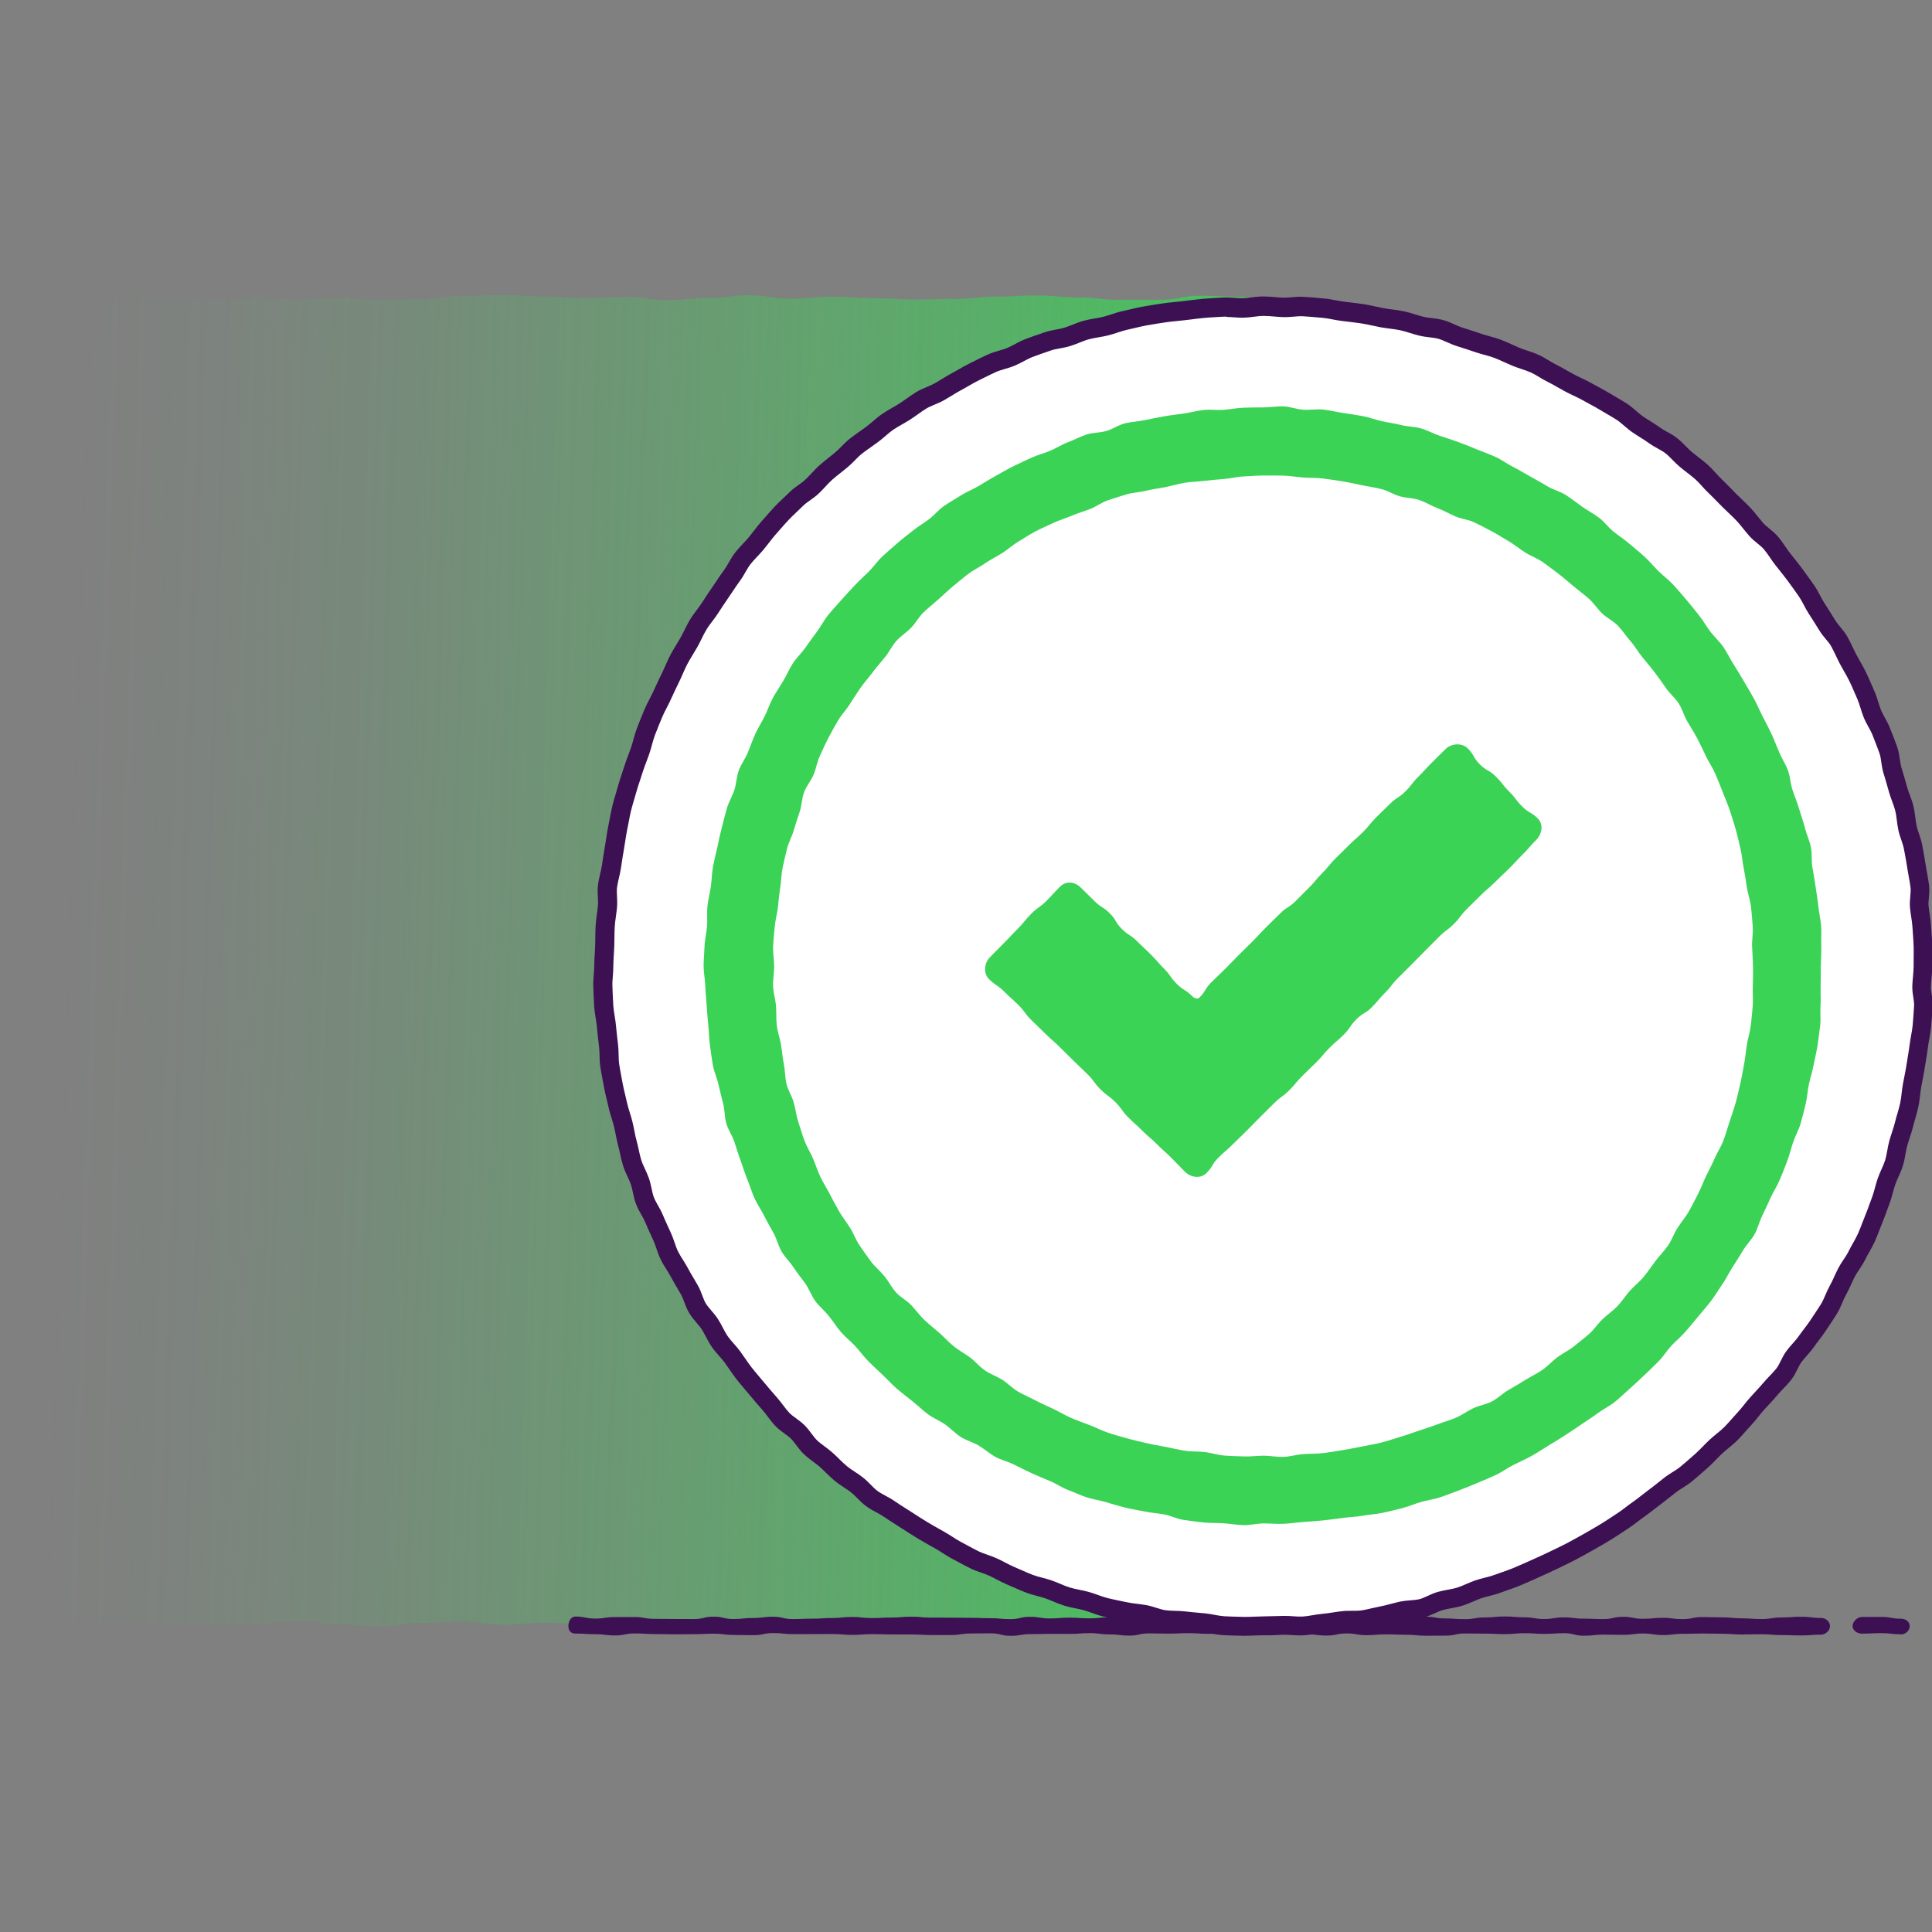 <?xml version="1.0" encoding="UTF-8"?><svg id="uuid-85edf6d8-e8d7-4334-992d-63b6e14a5f80" xmlns="http://www.w3.org/2000/svg" xmlns:xlink="http://www.w3.org/1999/xlink" viewBox="0 0 500 500"><rect x="0" y="0" width="500" height="500" fill="#808080" stroke="none"/><defs><linearGradient id="uuid-a645d8ef-9d59-4e6d-9bd0-f8614c90be77" x1="7983.79" y1="60.82" x2="8210.23" y2="-154.11" gradientTransform="translate(6875.21 5657.89) rotate(-140.68) scale(1.06 1.04) skewX(-11.15)" gradientUnits="userSpaceOnUse"><stop offset=".1" stop-color="#3ad356" stop-opacity=".9"/><stop offset=".15" stop-color="#3ad356" stop-opacity=".83"/><stop offset=".37" stop-color="#3ad356" stop-opacity=".54"/><stop offset=".58" stop-color="#3ad356" stop-opacity=".31"/><stop offset=".76" stop-color="#3ad356" stop-opacity=".14"/><stop offset=".9" stop-color="#3ad356" stop-opacity=".04"/><stop offset="1" stop-color="#3ad356" stop-opacity="0"/></linearGradient></defs><g id="uuid-f6cb0434-9a01-42b5-8d52-4963a5ea767e"><path d="M332.11,88.31c0,5.17,.29,5.17,.29,10.34s.16,5.17,.16,10.34-.37,5.17-.37,10.34,.77,5.17,.77,10.34-.9,5.17-.9,10.34,.94,5.17,.94,10.34-.38,5.17-.38,10.34-.6,5.17-.6,10.34,1.38,5.17,1.38,10.34-.03,5.17-.03,10.34-.11,5.17-.11,10.34,0,5.17,0,10.34-1.08,5.17-1.08,10.34,.48,5.17,.48,10.34-.68,5.17-.68,10.34,.77,5.17,.77,10.34-.74,5.17-.74,10.34,.58,5.17,.58,10.35-.16,5.17-.16,10.34,.41,5.17,.41,10.34-.29,5.17-.29,10.35,.1,5.17,.1,10.35-.25,5.17-.25,10.34-.35,5.17-.35,10.35,.45,5.17,.45,10.34,.6,5.17,.6,10.34-1.04,5.17-1.04,10.35,.02,5.17,.02,10.35,.33,5.17,.33,10.35-.19,5.18-.19,10.35,.79,5.18,.79,10.35c0,3.12-1.78,5.71-3.82,7.75s-4.64,3.9-7.75,3.9c-5.31,0-5.31-.73-10.61-.73s-5.31,.52-10.62,.52-5.31,.34-10.62,.34-5.31-1.11-10.62-1.11-5.31,.18-10.62,.18-5.31,.75-10.62,.75c-5.31,0-5.31-1.02-10.62-1.02s-5.31,1.14-10.62,1.14-5.31-1.01-10.62-1.01q-5.31,0-10.61,0c-5.31,0-5.31,.72-10.61,.72s-5.31-.11-10.61-.11c-5.31,0-5.31,.03-10.62,.03s-5.31,.49-10.61,.49-5.31-1.29-10.62-1.29-5.31,.71-10.62,.71-5.31-.21-10.62-.21-5.31,.47-10.62,.47-5.31-.76-10.62-.76c-5.31,0-5.31,.31-10.62,.31s-5.31,.9-10.62,.9-5.31-.54-10.62-.54-5.31-.77-10.62-.77-5.31,.61-10.62,.61c-5.31,0-5.31,.45-10.62,.45s-5.31-.5-10.62-.5c-5.31,0-5.31,.14-10.62,.14s-5.31-.34-10.63-.34-5.31,.35-10.63,.35c-3.12,0-5.86-1.44-7.9-3.48s-3.12-4.79-3.12-7.9c0-5.17-.97-5.17-.97-10.34s1.18-5.17,1.18-10.34-.22-5.17-.22-10.34-.14-5.17-.14-10.34-.6-5.17-.6-10.34,.69-5.17,.69-10.34-.88-5.17-.88-10.34,.89-5.17,.89-10.34,.34-5.17,.34-10.34-.17-5.17-.17-10.34,.3-5.17,.3-10.34-.28-5.17-.28-10.34-.09-5.17-.09-10.34,.15-5.17,.15-10.34-.55-5.17-.55-10.34-.4-5.17-.4-10.34,.9-5.17,.9-10.34-.05-5.17-.05-10.35,.06-5.17,.06-10.34-.95-5.17-.95-10.34,1.24-5.17,1.24-10.35-.75-5.17-.75-10.35,.11-5.17,.11-10.34,.65-5.17,.65-10.35-.64-5.17-.64-10.34,.03-5.17,.03-10.34-.64-5.17-.64-10.35,.84-5.17,.84-10.35-.75-5.17-.75-10.35,.28-5.18,.28-10.35-.01-5.18-.01-10.35c0-3.12,1.57-5.81,3.61-7.85s4.74-2.99,7.85-2.99c5.31,0,5.31-.36,10.61-.36s5.31-.05,10.62-.05,5.31,.41,10.62,.41,5.31,.17,10.62,.17,5.31-.61,10.62-.61,5.31,.43,10.62,.43,5.31-.46,10.62-.46,5.31,.67,10.62,.67,5.31-.29,10.62-.29,5.31-.81,10.61-.81,5.31-.22,10.61-.22,5.31,.39,10.61,.39,5.31,.41,10.62,.41,5.31-.29,10.61-.29,5.31,.83,10.62,.83,5.31-.59,10.62-.59,5.31-.67,10.62-.67,5.31,.87,10.62,.87,5.31-.49,10.62-.49,5.31,.37,10.62,.37,5.31,.34,10.62,.34,5.31-.15,10.62-.15,5.31-.6,10.62-.6,5.31-.3,10.62-.3,5.31,.51,10.62,.51,5.31,.61,10.62,.61,5.31,0,10.62,0,5.31-1.04,10.63-1.04,5.31,.29,10.63,.29c3.12,0,6.32,1.08,8.36,3.13s2.34,5.25,2.34,8.36Z" fill="url(#uuid-a645d8ef-9d59-4e6d-9bd0-f8614c90be77)"/></g><path d="M471.29,423.05c-2.56,0-2.56,.2-5.12,.2s-2.56-.09-5.11-.09-2.56-.22-5.11-.22-2.56,.06-5.11,.06-2.56-.19-5.11-.19-2.56-.06-5.12-.06-2.56,.08-5.12,.08-2.56,.32-5.11,.32-2.56-.4-5.11-.4-2.56,.34-5.11,.34-2.56-.05-5.12-.05-2.56,.28-5.12,.28-2.56-.65-5.11-.65-2.56,.18-5.11,.18-2.56-.18-5.12-.18-2.56,.24-5.12,.24-2.56-.13-5.12-.13-2.56-.04-5.11-.04-2.56,.56-5.12,.56-2.56,.02-5.12,.02-2.56-.25-5.12-.25-2.56-.1-5.12-.1-2.56,.21-5.12,.21-2.56-.45-5.12-.45-2.56,.55-5.11,.55-2.56-.31-5.11-.31-2.56-.07-5.11-.07-2.56,.32-5.11,.32-2.56-.1-5.12-.1-2.56-.29-5.12-.29-2.56,0-5.11,0-2.56-.17-5.11-.17-2.56,.12-5.11,.12-2.56-.06-5.12-.06-2.56,.57-5.11,.57-2.56-.31-5.11-.31-2.56-.33-5.12-.33-2.56,.2-5.12,.2-2.56-.01-5.11-.01-2.56,.07-5.12,.07-2.56,.44-5.12,.44-2.56-.65-5.12-.65-2.56,.04-5.12,.04-2.56,.4-5.12,.4-2.56,0-5.12,0-2.56-.14-5.12-.14-2.56-.01-5.12-.01-2.56-.08-5.12-.08-2.56,.2-5.12,.2-2.56-.23-5.12-.23-2.56,.01-5.12,.01-2.56,.02-5.11,.02-2.56-.28-5.12-.28-2.56,.55-5.12,.55-2.56-.06-5.12-.06-2.56-.32-5.12-.32-2.56,.12-5.12,.12-2.56,.04-5.12,.04-2.56-.07-5.12-.07-2.56-.16-5.12-.16-2.56,.52-5.12,.52-2.56-.32-5.13-.32-2.56-.17-5.13-.17c-1.18,0-1.81-.75-1.81-1.93s.63-2.47,1.81-2.47c2.56,0,2.56,.52,5.12,.52s2.56-.38,5.11-.38,2.56-.01,5.11-.01,2.56,.46,5.11,.46,2.56,.04,5.11,.04,2.56,.02,5.12,.02,2.56-.62,5.12-.62,2.56,.61,5.11,.61,2.56-.27,5.11-.27,2.56-.32,5.11-.32,2.56,.6,5.12,.6,2.56-.1,5.12-.1,2.56-.17,5.11-.17,2.56-.27,5.11-.27,2.56,.28,5.12,.28,2.56-.13,5.12-.13,2.56-.22,5.12-.22,2.56,.24,5.11,.24,2.56,.01,5.12,.01,2.56,.05,5.12,.05,2.56,.09,5.12,.09,2.56,.24,5.12,.24,2.56-.6,5.12-.6,2.56,.42,5.12,.42,2.56-.2,5.11-.2,2.56,.18,5.11,.18,2.56-.27,5.11-.27,2.56,.12,5.11,.12,2.56,.35,5.12,.35,2.56-.16,5.12-.16,2.56-.47,5.11-.47,2.56-.02,5.11-.02,2.56,.31,5.11,.31,2.56,.32,5.12,.32,2.56-.46,5.11-.46,2.56,.19,5.11,.19,2.56,.26,5.12,.26,2.56-.47,5.12-.47,2.56,.4,5.11,.4,2.56-.26,5.12-.26,2.56,.07,5.12,.07,2.56-.26,5.12-.26,2.56-.09,5.12-.09,2.56,.46,5.12,.46,2.56,.19,5.12,.19,2.56-.44,5.12-.44,2.56-.26,5.12-.26,2.56,.22,5.12,.22,2.56,.44,5.12,.44,2.56-.42,5.12-.42,2.56,.33,5.12,.33,2.56,.11,5.11,.11,2.56-.59,5.12-.59,2.56,.51,5.12,.51,2.56-.25,5.12-.25,2.56,.34,5.12,.34,2.56-.53,5.12-.53,2.56,.07,5.12,.07,2.56,.25,5.12,.25,2.56,.19,5.12,.19,2.56-.41,5.12-.41,2.56-.19,5.13-.19,2.56,.32,5.13,.32c1.18,0,2.31,.89,2.31,2.08s-1.13,2.23-2.31,2.23Z" fill="#3c1053"/><path d="M491.97,422.96c-2.52,0-2.52-.3-5.05-.3s-2.52,.12-5.05,.12c-1.18,0-2.42-.77-2.42-1.95s1.24-2.37,2.42-2.37c2.52,0,2.52,0,5.05,0s2.52,.46,5.05,.46c1.18,0,2.26,.74,2.26,1.92s-1.08,2.14-2.26,2.14Z" fill="#3c1053"/><path d="M497.71,250.04c0-1.73,.06-3.45,0-5.16s-.21-3.44-.31-5.15-.49-3.41-.64-5.12,.35-3.5,.14-5.2-.59-3.4-.85-5.1-.58-3.4-.89-5.09-1.1-3.29-1.45-4.97-.42-3.43-.83-5.1-1.17-3.25-1.63-4.9-.93-3.31-1.44-4.95-.46-3.47-1.02-5.09-1.23-3.23-1.84-4.83-1.65-3.05-2.31-4.64-1-3.32-1.7-4.89-1.35-3.18-2.1-4.72-1.68-3.01-2.48-4.54-1.47-3.13-2.31-4.62-2.21-2.7-3.1-4.17-1.81-2.91-2.75-4.36-1.6-3.07-2.58-4.48-1.98-2.81-3-4.2-2.12-2.71-3.18-4.06-1.94-2.86-3.04-4.18-2.69-2.22-3.83-3.51-2.14-2.7-3.32-3.95-2.47-2.39-3.69-3.6-2.38-2.48-3.63-3.66-2.3-2.58-3.59-3.72-2.71-2.13-4.03-3.23-2.42-2.48-3.77-3.55-3.03-1.7-4.41-2.73-2.9-1.85-4.31-2.83-2.6-2.29-4.04-3.23-2.96-1.76-4.43-2.65-3.01-1.66-4.51-2.51-3.09-1.51-4.61-2.31-2.97-1.73-4.52-2.49-2.95-1.81-4.52-2.51-3.26-1.12-4.85-1.78-3.12-1.45-4.73-2.06-3.32-.93-4.94-1.5-3.25-1.09-4.9-1.6-3.16-1.44-4.82-1.9-3.44-.44-5.11-.85-3.29-1.04-4.97-1.4-3.41-.47-5.1-.77-3.35-.76-5.06-1.02-3.41-.44-5.12-.64-3.39-.66-5.11-.82-3.43-.32-5.15-.42-3.45,.26-5.18,.21-3.43-.31-5.15-.31-3.44,.41-5.15,.46-3.46-.28-5.17-.18-3.45,.17-5.15,.33-3.43,.4-5.13,.6-3.44,.31-5.13,.57-3.41,.53-5.1,.83-3.36,.77-5.04,1.13-3.29,1.06-4.95,1.47-3.41,.56-5.06,1.02-3.22,1.25-4.86,1.76-3.42,.6-5.05,1.16-3.26,1.12-4.87,1.73-3.07,1.6-4.66,2.26-3.34,.95-4.91,1.66-3.1,1.51-4.65,2.26-3,1.7-4.52,2.5-2.95,1.78-4.44,2.62-3.22,1.32-4.69,2.21-2.83,1.98-4.27,2.91-3.02,1.69-4.43,2.66-2.64,2.23-4.03,3.25-2.83,1.97-4.18,3.03-2.45,2.44-3.77,3.55-2.71,2.12-4,3.26-2.36,2.5-3.62,3.68-2.85,2-4.07,3.22-2.53,2.35-3.71,3.6-2.3,2.57-3.44,3.86-2.13,2.71-3.24,4.03-2.39,2.5-3.45,3.85-1.75,2.99-2.77,4.38-1.94,2.84-2.92,4.25-1.92,2.84-2.86,4.29-2.1,2.74-2.99,4.21-1.55,3.07-2.4,4.57-1.81,2.93-2.61,4.45-1.41,3.14-2.16,4.68-1.5,3.09-2.21,4.66-1.6,3.05-2.26,4.64-1.32,3.18-1.93,4.79-.93,3.32-1.49,4.95-1.23,3.21-1.74,4.85-1.11,3.26-1.57,4.92-1,3.29-1.41,4.97-.67,3.38-1.03,5.06-.54,3.4-.84,5.09-.55,3.39-.81,5.09-.81,3.36-1.01,5.07,.15,3.47,0,5.19-.5,3.4-.6,5.12-.07,3.43-.12,5.15-.24,3.43-.24,5.15-.3,3.45-.24,5.17,.13,3.45,.23,5.16,.53,3.42,.69,5.13,.36,3.42,.56,5.13,.06,3.47,.31,5.17,.61,3.4,.92,5.09,.79,3.36,1.15,5.04,.99,3.3,1.4,4.97,.64,3.39,1.1,5.04,.71,3.39,1.22,5.03,1.44,3.15,2,4.78,.7,3.41,1.31,5.02,1.69,3.04,2.35,4.62,1.4,3.14,2.11,4.71,1.11,3.28,1.86,4.83,1.82,2.94,2.62,4.46,1.72,2.97,2.57,4.47,1.21,3.28,2.1,4.75,2.24,2.66,3.18,4.1,1.59,3.08,2.56,4.49,2.26,2.61,3.28,4,1.93,2.85,2.99,4.2,2.2,2.65,3.3,3.97,2.21,2.63,3.35,3.92,2.08,2.77,3.25,4.02,2.8,2.07,4.02,3.29,2.07,2.8,3.33,3.98,2.75,2.09,4.04,3.23,2.45,2.43,3.77,3.53,2.87,1.92,4.22,2.98,2.43,2.49,3.81,3.51,3.04,1.67,4.45,2.65,2.88,1.87,4.32,2.8,2.88,1.87,4.35,2.76,2.97,1.71,4.47,2.56,2.89,1.88,4.41,2.68,3.01,1.66,4.56,2.41,3.25,1.16,4.82,1.87,3.04,1.62,4.63,2.28,3.14,1.41,4.75,2.03,3.32,.91,4.95,1.47,3.17,1.35,4.82,1.86,3.37,.71,5.03,1.17,3.24,1.19,4.91,1.6,3.36,.73,5.04,1.09,3.41,.45,5.1,.76,3.31,1.06,5.01,1.32,3.45,.11,5.16,.32,3.41,.35,5.13,.5,3.4,.66,5.12,.76,3.44,.12,5.16,.17,3.44-.12,5.16-.12,3.44-.07,5.16-.12,3.46,.25,5.17,.15,3.42-.56,5.12-.71,3.41-.49,5.11-.7,3.48,.04,5.18-.21,3.37-.76,5.06-1.07,3.34-.85,5.02-1.21,3.47-.26,5.14-.67,3.18-1.44,4.84-1.9,3.41-.61,5.05-1.12,3.18-1.34,4.8-1.9,3.36-.82,4.97-1.43,3.27-1.12,4.85-1.78,3.17-1.36,4.74-2.07,3.15-1.41,4.69-2.16,3.12-1.48,4.64-2.28,3.04-1.64,4.53-2.48,3-1.71,4.47-2.6,2.9-1.87,4.34-2.81,2.76-2.06,4.18-3.04,2.73-2.1,4.11-3.12,2.71-2.12,4.06-3.18,2.95-1.83,4.27-2.93,2.62-2.24,3.91-3.38,2.43-2.45,3.68-3.63,2.69-2.17,3.91-3.39,2.3-2.57,3.48-3.82,2.17-2.67,3.32-3.96,2.36-2.51,3.46-3.83,2.41-2.48,3.47-3.84,1.58-3.12,2.6-4.51,2.3-2.58,3.28-3.99,2.11-2.73,3.05-4.17,1.93-2.86,2.82-4.33,1.39-3.18,2.24-4.67,1.45-3.12,2.25-4.64,1.93-2.87,2.69-4.42,1.72-3,2.43-4.57,1.27-3.21,1.93-4.8,1.2-3.23,1.81-4.84,.93-3.32,1.49-4.95,1.43-3.15,1.94-4.79,.63-3.4,1.09-5.06,1.1-3.26,1.51-4.93,.98-3.3,1.34-4.99,.43-3.42,.74-5.11,.68-3.37,.93-5.07,.58-3.39,.79-5.1,.64-3.39,.8-5.11,.27-3.43,.38-5.16-.5-3.46-.45-5.19,.34-3.42,.34-5.15Z" fill="#fff"/><path d="M322.48,423.35c-.24,0-.48,0-.72-.01l-1.47-.04c-1.23-.03-2.5-.06-3.77-.13-1.07-.06-2.08-.25-3.05-.43-.75-.14-1.47-.27-2.14-.33l-.71-.06c-1.47-.13-2.99-.27-4.5-.45-.68-.08-1.4-.1-2.17-.12-.99-.02-2-.05-3.07-.21-1.09-.16-2.07-.47-3.02-.77-.73-.23-1.42-.44-2.06-.56-.71-.13-1.43-.22-2.15-.31-.98-.12-2-.25-3.03-.47l-1.47-.31c-1.19-.25-2.42-.5-3.65-.8-1.03-.25-1.99-.6-2.92-.93-.72-.26-1.4-.5-2.06-.69-.67-.19-1.38-.33-2.13-.48-.96-.19-1.96-.4-2.97-.71-1.02-.32-1.96-.71-2.87-1.09-.7-.29-1.36-.57-2.02-.8-.66-.23-1.35-.41-2.09-.61-.95-.25-1.94-.51-2.93-.89-1.03-.39-2.03-.83-2.99-1.26-.61-.27-1.22-.54-1.83-.79-.98-.41-1.89-.88-2.76-1.34-.67-.35-1.3-.68-1.93-.97-.63-.28-1.31-.52-2.04-.78-.93-.32-1.89-.66-2.84-1.13-1.05-.51-2.06-1.06-3.04-1.59-.53-.29-1.06-.57-1.59-.85-.94-.49-1.8-1.05-2.64-1.58-.61-.39-1.21-.78-1.84-1.13l-1.1-.62c-1.13-.63-2.29-1.29-3.44-1.98-1.51-.91-2.98-1.87-4.42-2.8-.47-.3-.94-.61-1.42-.91-.97-.62-1.98-1.26-2.97-1.94-.55-.38-1.19-.73-1.87-1.09-.87-.47-1.77-.95-2.64-1.6-.88-.65-1.61-1.38-2.31-2.09-.54-.54-1.05-1.06-1.56-1.46-.54-.43-1.15-.82-1.79-1.25-.82-.54-1.67-1.1-2.49-1.78-.81-.68-1.55-1.4-2.26-2.09-.51-.5-1.03-1.01-1.56-1.48-.52-.46-1.1-.89-1.72-1.35-.79-.59-1.6-1.2-2.38-1.93-.81-.76-1.43-1.59-2.03-2.39-.46-.61-.89-1.19-1.35-1.64-.44-.45-1.02-.87-1.64-1.31-.78-.57-1.66-1.21-2.43-2.03-.73-.77-1.34-1.58-1.94-2.37-.46-.61-.9-1.19-1.36-1.71-1.2-1.35-2.34-2.71-3.4-3.98-.34-.41-.69-.82-1.04-1.23-.76-.9-1.55-1.83-2.31-2.8-.66-.85-1.26-1.71-1.83-2.55-.4-.57-.79-1.15-1.2-1.71-.41-.55-.89-1.1-1.4-1.68-.65-.74-1.32-1.5-1.93-2.38-.61-.88-1.08-1.78-1.54-2.65-.36-.68-.69-1.33-1.07-1.9-.35-.55-.82-1.1-1.32-1.68-.65-.76-1.32-1.54-1.89-2.49-.58-.96-.97-1.98-1.31-2.88-.27-.71-.52-1.38-.83-1.94-.32-.56-.65-1.12-.98-1.68-.54-.92-1.11-1.87-1.63-2.86-.32-.61-.71-1.22-1.11-1.87-.53-.83-1.07-1.7-1.54-2.66-.47-.96-.8-1.92-1.12-2.86-.25-.73-.49-1.41-.77-2.04-.21-.47-.43-.94-.64-1.41-.5-1.09-1.02-2.21-1.49-3.37-.25-.61-.61-1.24-.99-1.91-.49-.87-1-1.76-1.39-2.79-.39-1.02-.6-2.03-.81-3-.16-.75-.31-1.46-.53-2.09-.22-.64-.53-1.29-.85-1.99-.42-.9-.85-1.82-1.17-2.86-.31-1.01-.53-2.01-.74-2.98-.16-.74-.31-1.44-.5-2.12-.28-1.02-.48-2.03-.67-3.01-.14-.7-.27-1.41-.45-2.1-.17-.67-.38-1.36-.6-2.08-.29-.95-.6-1.92-.82-2.96-.14-.67-.31-1.33-.47-2-.25-1-.5-2.04-.69-3.12-.1-.52-.19-1.04-.29-1.57-.22-1.17-.45-2.37-.64-3.59-.16-1.06-.18-2.08-.21-3.06-.02-.77-.03-1.5-.12-2.18-.22-1.83-.42-3.49-.57-5.2-.06-.69-.18-1.4-.3-2.16-.16-.97-.32-1.98-.39-3.04-.11-1.78-.19-3.54-.24-5.24-.03-1.06,.05-2.07,.13-3.05,.06-.77,.12-1.49,.12-2.19,0-1.08,.07-2.12,.13-3.14,.04-.7,.09-1.39,.11-2.09,.02-.64,.03-1.29,.03-1.93,.01-1.07,.03-2.18,.09-3.3,.06-1.06,.21-2.08,.34-3.07,.1-.71,.2-1.42,.26-2.13,.06-.64,.02-1.37-.02-2.13-.05-1-.1-2.03,.03-3.13,.13-1.06,.36-2.05,.58-3.01,.17-.74,.34-1.45,.44-2.13l.1-.67c.22-1.47,.45-2.99,.72-4.5,.12-.68,.23-1.37,.33-2.06,.15-1.01,.31-2.06,.53-3.11,.14-.65,.26-1.31,.39-1.96,.2-1.04,.4-2.11,.66-3.17,.27-1.1,.59-2.17,.9-3.21,.18-.61,.36-1.22,.53-1.83,.3-1.07,.65-2.11,.98-3.12,.21-.62,.42-1.24,.61-1.87,.32-1.04,.7-2.04,1.07-3.01,.24-.64,.48-1.27,.7-1.91,.23-.66,.42-1.36,.62-2.09,.26-.95,.53-1.93,.9-2.92,.63-1.67,1.34-3.37,1.96-4.86,.41-.98,.88-1.9,1.34-2.78,.33-.64,.66-1.28,.96-1.93,.74-1.64,1.51-3.24,2.24-4.73,.31-.64,.59-1.28,.88-1.93,.4-.92,.82-1.88,1.32-2.82,.5-.95,1.05-1.85,1.58-2.72,.36-.59,.73-1.19,1.07-1.79,.35-.63,.67-1.28,.99-1.92,.44-.89,.89-1.81,1.44-2.71,.55-.91,1.16-1.72,1.76-2.51,.46-.61,.89-1.19,1.27-1.77,1.09-1.69,2.01-3.07,2.9-4.35,.36-.51,.7-1.03,1.05-1.55,.61-.91,1.23-1.85,1.91-2.76,.4-.54,.76-1.17,1.14-1.83,.49-.86,1-1.75,1.67-2.6,.65-.83,1.36-1.58,2.03-2.3,.52-.55,1.01-1.08,1.46-1.61,.45-.54,.88-1.1,1.31-1.66,.62-.8,1.26-1.63,1.97-2.43l1-1.14c.8-.92,1.63-1.86,2.49-2.77,.74-.79,1.52-1.52,2.27-2.22,.5-.47,1.01-.95,1.49-1.43,.78-.78,1.62-1.38,2.44-1.96,.62-.44,1.21-.86,1.68-1.31,.51-.48,1-1.01,1.52-1.56,.67-.72,1.36-1.47,2.15-2.17,.82-.72,1.66-1.39,2.47-2.03,.53-.42,1.06-.84,1.58-1.28,.52-.44,1.03-.95,1.57-1.5,.69-.7,1.41-1.43,2.25-2.09,.87-.68,1.76-1.31,2.62-1.92,.54-.38,1.08-.76,1.62-1.16,.56-.41,1.11-.88,1.69-1.38,.75-.64,1.52-1.3,2.4-1.91,.87-.6,1.76-1.11,2.62-1.6,.66-.38,1.29-.73,1.87-1.11,.6-.39,1.18-.8,1.76-1.21,.82-.58,1.67-1.19,2.58-1.74,.93-.56,1.88-.96,2.79-1.34,.71-.3,1.38-.58,1.96-.91,.61-.35,1.21-.72,1.81-1.08,.86-.53,1.75-1.08,2.7-1.58,.62-.33,1.23-.68,1.84-1.03,.88-.51,1.78-1.03,2.75-1.5,.49-.24,.97-.48,1.45-.72,1.06-.53,2.15-1.07,3.26-1.57,.99-.45,1.97-.73,2.92-1.01,.74-.22,1.43-.42,2.06-.68,.63-.26,1.27-.6,1.94-.96,.87-.46,1.77-.95,2.78-1.33,1.48-.56,2.98-1.08,4.44-1.58l.5-.17c1.03-.36,2.04-.54,3.01-.72,.76-.14,1.47-.27,2.1-.47,.66-.21,1.33-.47,2.04-.75,.91-.36,1.86-.74,2.89-1.03,1.02-.28,2.02-.46,2.99-.62,.75-.13,1.46-.25,2.14-.42,.67-.17,1.35-.39,2.08-.63,.94-.31,1.9-.63,2.95-.85,.65-.14,1.31-.3,1.96-.45,1.02-.25,2.07-.5,3.16-.69,1.82-.33,3.63-.61,5.17-.84,1.09-.17,2.17-.27,3.22-.37,.66-.06,1.33-.13,1.99-.21l1.45-.18c1.22-.15,2.48-.31,3.75-.43,1.27-.11,2.55-.18,3.79-.25l1.44-.08c1.07-.06,2.09,.01,3.07,.08,.77,.06,1.49,.11,2.17,.09,.68-.02,1.4-.11,2.16-.21,.98-.12,1.99-.25,3.07-.25s2.08,.09,3.07,.17c.72,.06,1.44,.12,2.16,.14,.67,.02,1.4-.04,2.17-.11,.98-.08,2-.17,3.08-.1,1.52,.09,3.05,.23,4.52,.36l.7,.06c1.06,.09,2.06,.28,3.04,.47,.75,.14,1.45,.27,2.14,.36l1.15,.14c1.32,.15,2.68,.31,4.04,.52,1.06,.16,2.09,.39,3.08,.61,.68,.15,1.37,.3,2.05,.43,.71,.13,1.43,.22,2.14,.31,.98,.13,2,.26,3.04,.48,1.04,.22,2.02,.52,2.97,.82,.72,.22,1.4,.43,2.08,.6,.65,.16,1.37,.25,2.13,.34,.98,.12,2,.24,3.06,.53,1.06,.29,1.99,.71,2.9,1.12,.7,.31,1.36,.61,1.99,.81,1.8,.56,3.42,1.09,4.97,1.62,.66,.23,1.36,.42,2.09,.62,.95,.26,1.93,.53,2.92,.9,1,.38,1.96,.82,2.89,1.24,.64,.29,1.27,.58,1.92,.85,.65,.27,1.33,.5,2.06,.74,.93,.31,1.9,.63,2.86,1.07,.98,.44,1.85,.97,2.7,1.48,.66,.4,1.28,.77,1.89,1.07,.96,.47,1.87,.99,2.74,1.49,.61,.35,1.22,.7,1.84,1.03,.62,.33,1.26,.63,1.89,.93,.91,.43,1.85,.88,2.78,1.41,.56,.32,1.13,.62,1.7,.93,.94,.51,1.92,1.04,2.87,1.62,.55,.33,1.1,.65,1.65,.97,.93,.54,1.9,1.11,2.84,1.72,.91,.59,1.68,1.26,2.43,1.91,.58,.5,1.12,.98,1.68,1.36,.59,.41,1.19,.79,1.8,1.16,.85,.53,1.72,1.08,2.57,1.7,.53,.39,1.16,.74,1.83,1.11,.87,.48,1.78,.98,2.64,1.66,.85,.66,1.56,1.39,2.26,2.09,.54,.55,1.05,1.06,1.57,1.5,.54,.45,1.1,.88,1.66,1.32,.8,.62,1.63,1.25,2.42,1.96,.8,.71,1.48,1.46,2.14,2.19,.51,.57,1,1.1,1.5,1.58,.83,.78,1.61,1.59,2.37,2.37,.43,.45,.87,.9,1.31,1.34,.48,.48,.97,.94,1.45,1.4,.75,.72,1.53,1.46,2.28,2.25,.73,.77,1.37,1.57,1.99,2.35,.45,.56,.9,1.12,1.37,1.66,.41,.47,.97,.92,1.55,1.39,.75,.61,1.6,1.3,2.32,2.17,.68,.81,1.26,1.65,1.82,2.47,.43,.63,.84,1.22,1.27,1.77,.34,.44,.69,.87,1.03,1.3,.73,.91,1.48,1.85,2.19,2.82,1.12,1.52,2.12,2.91,3.05,4.26,.61,.88,1.08,1.78,1.54,2.65,.36,.68,.7,1.32,1.07,1.9,.84,1.29,1.82,2.83,2.79,4.42,.33,.54,.79,1.1,1.27,1.68,.61,.74,1.31,1.58,1.86,2.55,.52,.93,.98,1.87,1.41,2.79,.31,.64,.61,1.28,.94,1.9,.32,.61,.67,1.22,1.01,1.82,.51,.89,1.03,1.81,1.5,2.78,.5,1.02,.94,2.05,1.37,3.05,.25,.58,.5,1.16,.76,1.74,.44,.98,.74,1.95,1.03,2.89,.23,.73,.44,1.43,.7,2.06,.26,.62,.61,1.25,.98,1.92,.48,.87,.97,1.77,1.36,2.78,.2,.54,.42,1.08,.63,1.62,.42,1.06,.85,2.16,1.24,3.29,.37,1.07,.52,2.15,.66,3.11,.11,.75,.21,1.46,.39,2.06,.5,1.59,.94,3.15,1.46,5.02,.18,.66,.44,1.34,.7,2.06,.34,.92,.7,1.88,.95,2.92,.25,1.03,.38,2.04,.51,3.02,.1,.76,.19,1.48,.33,2.16,.14,.65,.37,1.33,.62,2.05,.32,.94,.65,1.91,.85,2.99l.14,.79c.26,1.42,.53,2.9,.75,4.37,.1,.68,.23,1.36,.35,2.04,.19,1.01,.38,2.06,.51,3.13,.14,1.14,.04,2.24-.05,3.21-.07,.75-.14,1.46-.08,2.06,.06,.69,.17,1.4,.28,2.15,.15,.98,.3,1.99,.36,3.05,.03,.58,.08,1.16,.12,1.74,.08,1.13,.16,2.3,.2,3.49,.03,1.18,.02,2.35,0,3.49,0,.58-.01,1.16-.01,1.75,0,1.06-.09,2.08-.19,3.06-.07,.75-.14,1.47-.16,2.16-.02,.61,.09,1.31,.2,2.06,.15,.96,.31,2.05,.24,3.2-.12,1.95-.24,3.66-.38,5.23-.1,1.06-.28,2.07-.46,3.04-.14,.75-.27,1.45-.35,2.14-.14,1.15-.33,2.28-.51,3.38-.1,.6-.2,1.2-.29,1.8-.17,1.16-.4,2.3-.61,3.4-.11,.58-.23,1.16-.33,1.75-.13,.69-.21,1.4-.3,2.16-.12,.98-.24,2-.46,3.03-.22,1.05-.51,2.05-.79,3.02-.2,.68-.4,1.36-.56,2.04-.25,1.03-.58,2.02-.89,2.96-.22,.68-.45,1.36-.64,2.04-.18,.66-.31,1.38-.44,2.13-.17,.97-.35,1.97-.67,3s-.73,1.96-1.14,2.86c-.31,.7-.61,1.36-.83,2.01-.23,.66-.42,1.36-.62,2.09-.26,.95-.52,1.93-.9,2.92-.22,.58-.43,1.16-.64,1.74-.38,1.04-.76,2.11-1.2,3.17-.26,.62-.5,1.26-.75,1.89-.37,.97-.76,1.98-1.21,2.98-.44,.97-.94,1.86-1.43,2.72-.37,.66-.73,1.29-1.03,1.91-.47,.97-1.04,1.82-1.58,2.64-.42,.64-.82,1.24-1.14,1.84-.34,.64-.63,1.3-.93,1.96-.41,.9-.83,1.83-1.35,2.75-.33,.58-.62,1.25-.92,1.96-.39,.91-.79,1.85-1.35,2.78-.6,.99-1.24,1.95-1.86,2.88-.34,.5-.67,1.01-1,1.51-.58,.89-1.2,1.71-1.81,2.5-.44,.57-.87,1.14-1.28,1.73-.61,.88-1.28,1.64-1.93,2.38-.51,.57-.99,1.12-1.39,1.67-.36,.49-.68,1.13-1.01,1.8-.43,.87-.92,1.86-1.63,2.76-.65,.83-1.36,1.57-2.04,2.28-.53,.55-1.03,1.07-1.48,1.61-.71,.85-1.45,1.65-2.17,2.42-.45,.49-.9,.97-1.34,1.46-.48,.54-.93,1.1-1.38,1.66-.62,.78-1.26,1.58-1.99,2.35-.48,.5-.94,1.03-1.4,1.55-.68,.77-1.37,1.56-2.13,2.32-.75,.75-1.54,1.39-2.3,2.02-.59,.49-1.15,.94-1.66,1.42-.52,.49-1.02,1-1.51,1.51-.7,.72-1.43,1.46-2.22,2.17-1.54,1.36-2.8,2.45-3.97,3.43-.83,.69-1.69,1.23-2.53,1.76-.65,.41-1.27,.8-1.8,1.22-.43,.34-.86,.68-1.29,1.02-.91,.73-1.85,1.48-2.83,2.2-.55,.41-1.1,.83-1.64,1.26-.81,.63-1.64,1.29-2.53,1.9-.59,.41-1.15,.84-1.72,1.27-.8,.61-1.62,1.23-2.52,1.81-.45,.29-.91,.59-1.36,.89-.98,.65-2,1.32-3.04,1.95-1.34,.81-2.82,1.68-4.53,2.64-1.69,.95-3.19,1.78-4.6,2.52-1.12,.59-2.27,1.14-3.38,1.67l-1.33,.64c-1.35,.66-2.73,1.28-4.06,1.88l-.7,.32c-1.42,.64-3.11,1.39-4.8,2.1-1.01,.42-2.02,.77-3,1.11-.64,.22-1.29,.45-1.92,.69-1,.38-1.99,.63-2.94,.87-.74,.19-1.45,.36-2.1,.59-.65,.23-1.31,.51-2.01,.81-.91,.39-1.84,.8-2.86,1.11-1.02,.32-2.02,.5-2.98,.68-.75,.14-1.47,.27-2.13,.46-.6,.17-1.25,.46-1.94,.78-.88,.4-1.87,.86-2.98,1.13-1.07,.26-2.09,.35-3.08,.43-.76,.06-1.49,.12-2.13,.26-.7,.15-1.39,.33-2.08,.51-.97,.25-1.97,.52-3.01,.71-.7,.13-1.4,.29-2.1,.46-.97,.23-1.98,.46-3.03,.62-1.08,.16-2.11,.16-3.1,.15-.77,0-1.49,0-2.15,.07-.69,.08-1.37,.19-2.06,.29-1.01,.15-2.05,.31-3.13,.41-.69,.06-1.4,.18-2.15,.31-.97,.17-1.98,.34-3.04,.4-1.07,.06-2.08,0-3.06-.07-.77-.05-1.5-.09-2.19-.08l-1.1,.04c-2.09,.07-4.18,.06-6.28,.15-.77,.03-1.56,.07-2.36,.07Zm-5.11-341.42c-.19,0-.37,0-.55,.02l-1.47,.08c-1.21,.07-2.41,.13-3.61,.24-1.19,.11-2.38,.26-3.57,.41l-1.48,.18c-.7,.08-1.4,.15-2.1,.22-1.03,.1-2,.19-2.95,.34-1.5,.23-3.27,.5-5.03,.82-.95,.17-1.89,.4-2.89,.64-.69,.17-1.38,.33-2.08,.48-.78,.17-1.58,.43-2.43,.71-.78,.26-1.59,.53-2.45,.74-.85,.21-1.68,.35-2.48,.49-.89,.15-1.73,.3-2.51,.51-.77,.21-1.55,.53-2.38,.86-.77,.3-1.56,.62-2.4,.88-.92,.29-1.81,.45-2.68,.61-.83,.15-1.62,.3-2.3,.53l-.5,.17c-1.42,.49-2.89,1-4.3,1.53-.71,.27-1.44,.66-2.21,1.07-.75,.4-1.53,.81-2.38,1.17-.87,.36-1.73,.61-2.56,.86-.82,.24-1.6,.47-2.28,.77-1.03,.46-2.08,.99-3.09,1.49-.5,.25-.99,.49-1.49,.74-.81,.39-1.6,.85-2.44,1.34-.67,.38-1.33,.77-2.01,1.13-.8,.42-1.58,.9-2.41,1.41-.65,.4-1.31,.8-1.97,1.18-.83,.47-1.67,.82-2.48,1.16-.78,.33-1.52,.64-2.14,1.01-.76,.46-1.49,.98-2.27,1.54-.64,.46-1.28,.91-1.94,1.33-.71,.46-1.43,.87-2.12,1.26-.8,.46-1.56,.89-2.25,1.36-.66,.46-1.31,1.01-1.99,1.6-.62,.54-1.27,1.09-1.98,1.61-.56,.41-1.13,.82-1.7,1.22-.85,.6-1.65,1.16-2.42,1.76-.6,.47-1.17,1.05-1.78,1.67-.6,.61-1.22,1.24-1.93,1.83-.55,.46-1.12,.91-1.69,1.36-.79,.63-1.54,1.22-2.26,1.85-.61,.54-1.2,1.17-1.81,1.83-.55,.59-1.12,1.21-1.75,1.8-.72,.68-1.47,1.21-2.2,1.73-.68,.48-1.32,.94-1.81,1.43-.52,.52-1.06,1.03-1.6,1.54-.73,.69-1.42,1.33-2.06,2.01-.81,.86-1.59,1.75-2.37,2.64-.34,.39-.68,.78-1.02,1.16-.6,.68-1.16,1.4-1.76,2.18-.47,.61-.94,1.21-1.43,1.8-.54,.65-1.11,1.25-1.66,1.84-.63,.67-1.23,1.3-1.74,1.96-.45,.58-.85,1.27-1.28,2.01-.43,.76-.88,1.54-1.45,2.31-.61,.83-1.18,1.68-1.78,2.58-.36,.54-.72,1.08-1.09,1.61-.85,1.24-1.75,2.58-2.82,4.23-.47,.73-.98,1.41-1.48,2.06-.54,.72-1.06,1.4-1.47,2.09-.44,.72-.83,1.51-1.24,2.34-.35,.71-.71,1.44-1.12,2.17-.37,.65-.76,1.29-1.15,1.94-.51,.84-1,1.63-1.43,2.45-.42,.79-.78,1.62-1.17,2.51-.31,.71-.62,1.42-.96,2.11-.71,1.45-1.46,3.01-2.17,4.59-.33,.73-.7,1.45-1.07,2.17-.43,.83-.83,1.61-1.16,2.4-.64,1.53-1.29,3.12-1.9,4.72-.29,.76-.51,1.59-.75,2.46-.21,.78-.43,1.59-.72,2.41-.24,.68-.49,1.36-.75,2.04-.36,.94-.69,1.84-.97,2.74-.21,.66-.42,1.31-.64,1.97-.33,.99-.65,1.92-.91,2.87-.18,.64-.37,1.28-.56,1.92-.31,1.03-.59,2-.84,2.98-.23,.94-.41,1.9-.6,2.91-.13,.69-.26,1.38-.41,2.07-.19,.9-.33,1.83-.48,2.8-.11,.74-.22,1.48-.35,2.21-.26,1.43-.47,2.85-.7,4.35l-.1,.67c-.13,.88-.33,1.71-.52,2.52-.2,.87-.39,1.69-.49,2.48-.08,.68-.04,1.46,0,2.29,.05,.9,.09,1.83,0,2.83-.07,.79-.18,1.58-.29,2.37-.13,.93-.25,1.81-.3,2.68-.06,1-.07,2-.08,3.06,0,.67-.02,1.34-.04,2.02-.02,.75-.07,1.5-.12,2.26-.06,.98-.12,1.9-.12,2.82s-.07,1.75-.13,2.58c-.07,.89-.14,1.72-.11,2.51,.05,1.65,.13,3.36,.23,5.09,.05,.81,.19,1.65,.33,2.54,.13,.81,.27,1.65,.35,2.52,.15,1.64,.34,3.26,.55,5.05,.11,.92,.13,1.8,.15,2.65,.02,.87,.04,1.69,.15,2.44,.17,1.12,.39,2.28,.6,3.4,.1,.54,.2,1.07,.3,1.61,.17,.93,.39,1.85,.63,2.83,.17,.71,.35,1.42,.5,2.14,.18,.82,.43,1.65,.71,2.53,.24,.76,.48,1.55,.68,2.36,.19,.77,.34,1.55,.5,2.33,.18,.93,.35,1.8,.59,2.64,.23,.81,.4,1.62,.57,2.4,.19,.9,.38,1.75,.63,2.55,.22,.72,.57,1.45,.93,2.24,.36,.78,.74,1.59,1.05,2.47,.31,.91,.51,1.81,.69,2.67,.18,.83,.34,1.61,.6,2.28,.26,.67,.65,1.37,1.07,2.11,.43,.77,.88,1.56,1.25,2.45,.44,1.06,.92,2.1,1.42,3.2,.22,.48,.44,.96,.66,1.44,.38,.83,.66,1.66,.94,2.46,.28,.83,.55,1.61,.89,2.3,.35,.72,.8,1.43,1.28,2.19,.44,.7,.9,1.42,1.31,2.21,.46,.88,.97,1.74,1.51,2.64,.35,.58,.69,1.17,1.03,1.76,.5,.88,.83,1.77,1.16,2.62,.29,.77,.56,1.49,.91,2.06,.36,.6,.88,1.2,1.42,1.83,.58,.68,1.18,1.38,1.71,2.2,.5,.77,.9,1.54,1.3,2.3,.41,.77,.79,1.5,1.23,2.14,.44,.64,.99,1.27,1.58,1.93,.55,.63,1.13,1.28,1.66,2.01,.45,.61,.87,1.23,1.3,1.85,.56,.81,1.08,1.58,1.65,2.3,.7,.89,1.42,1.74,2.19,2.65,.35,.42,.71,.84,1.06,1.26,1.03,1.24,2.14,2.56,3.3,3.86,.58,.66,1.1,1.34,1.6,2,.54,.71,1.05,1.39,1.6,1.97,.46,.49,1.08,.94,1.74,1.42,.74,.54,1.5,1.1,2.22,1.81,.7,.7,1.26,1.45,1.8,2.17,.5,.66,.97,1.29,1.47,1.76,.57,.54,1.24,1.03,1.94,1.56,.67,.5,1.37,1.02,2.04,1.62,.6,.53,1.17,1.09,1.74,1.65,.67,.66,1.31,1.28,1.97,1.83,.6,.5,1.3,.96,2.04,1.45,.7,.46,1.42,.93,2.12,1.49,.76,.6,1.41,1.25,2.03,1.88,.59,.6,1.15,1.16,1.72,1.59,.59,.44,1.3,.82,2.06,1.23,.76,.41,1.56,.84,2.33,1.38,.9,.62,1.83,1.21,2.8,1.83,.49,.31,.97,.62,1.46,.93,1.4,.91,2.85,1.84,4.29,2.72,1.08,.66,2.19,1.27,3.29,1.89l1.11,.63c.73,.41,1.41,.85,2.07,1.27,.78,.5,1.52,.97,2.27,1.37,.55,.29,1.1,.59,1.65,.88,.98,.53,1.9,1.03,2.85,1.5,.7,.34,1.48,.61,2.31,.9,.79,.28,1.61,.56,2.44,.94,.77,.35,1.5,.73,2.2,1.1,.82,.43,1.59,.83,2.36,1.15,.65,.27,1.3,.56,1.94,.84,.94,.42,1.83,.81,2.74,1.16,.75,.29,1.57,.5,2.44,.73,.79,.21,1.61,.43,2.44,.71,.81,.28,1.57,.6,2.31,.91,.84,.35,1.64,.69,2.43,.93,.77,.24,1.6,.41,2.48,.59,.8,.16,1.63,.33,2.48,.57,.84,.24,1.64,.52,2.41,.8,.84,.3,1.64,.59,2.42,.78,1.13,.28,2.27,.51,3.47,.76l1.5,.31c.82,.18,1.69,.28,2.61,.4,.78,.1,1.6,.2,2.42,.35,.95,.17,1.81,.44,2.65,.71,.81,.25,1.57,.49,2.28,.6,.75,.11,1.58,.13,2.45,.16,.85,.02,1.73,.04,2.64,.15,1.43,.17,2.85,.3,4.35,.43l.71,.06c.91,.08,1.77,.24,2.6,.4,.86,.16,1.67,.31,2.44,.36,1.19,.07,2.39,.1,3.59,.13l1.5,.04c.87,.02,1.77-.01,2.72-.06,2.11-.09,4.23-.09,6.34-.16l1.12-.03c.92-.03,1.8,.03,2.65,.09,.87,.06,1.69,.11,2.45,.07,.79-.05,1.62-.19,2.5-.34,.82-.14,1.66-.29,2.55-.36,.92-.08,1.84-.22,2.82-.37,.74-.11,1.48-.23,2.22-.31,.97-.12,1.88-.11,2.77-.11,.84,0,1.63,0,2.34-.1,.86-.13,1.72-.33,2.64-.55,.78-.18,1.56-.36,2.34-.51,.86-.16,1.72-.38,2.64-.63,.77-.2,1.53-.4,2.31-.57,.95-.2,1.87-.28,2.76-.35,.84-.07,1.62-.13,2.31-.3,.64-.16,1.34-.48,2.08-.82,.83-.38,1.7-.78,2.68-1.06,.87-.24,1.73-.4,2.55-.56,.86-.16,1.68-.31,2.42-.54,.77-.24,1.55-.57,2.37-.93,.75-.33,1.53-.66,2.36-.95,.86-.29,1.7-.51,2.51-.71,.85-.21,1.66-.42,2.39-.69,.68-.26,1.36-.5,2.05-.73,.96-.33,1.86-.65,2.74-1.01,1.63-.68,3.27-1.41,4.67-2.04l.71-.32c1.3-.58,2.64-1.19,3.92-1.81l1.35-.65c1.07-.51,2.18-1.05,3.22-1.59,1.36-.72,2.82-1.52,4.47-2.45,1.66-.94,3.1-1.78,4.4-2.57,.96-.58,1.94-1.23,2.88-1.85,.46-.31,.93-.61,1.39-.91,.74-.48,1.45-1.02,2.21-1.6,.63-.48,1.26-.96,1.9-1.4,.77-.53,1.51-1.11,2.29-1.73,.58-.46,1.16-.91,1.76-1.35,.9-.66,1.76-1.35,2.68-2.08,.44-.35,.88-.7,1.32-1.05,.73-.58,1.49-1.05,2.22-1.51,.73-.46,1.42-.89,1.99-1.37,1.13-.94,2.36-2,3.85-3.33,.66-.59,1.3-1.24,1.97-1.92,.55-.56,1.09-1.12,1.66-1.65,.63-.6,1.29-1.13,1.92-1.65,.7-.57,1.36-1.11,1.93-1.68,.65-.65,1.27-1.35,1.92-2.09,.5-.57,.99-1.13,1.51-1.68,.59-.63,1.14-1.32,1.73-2.05,.5-.63,1-1.25,1.54-1.85,.46-.52,.94-1.03,1.41-1.55,.71-.76,1.37-1.48,2-2.23,.56-.67,1.14-1.27,1.7-1.86,.63-.65,1.22-1.27,1.72-1.91,.39-.5,.73-1.18,1.09-1.91,.4-.8,.84-1.7,1.46-2.54,.54-.73,1.11-1.38,1.67-2.01,.58-.66,1.13-1.28,1.57-1.92,.45-.65,.94-1.29,1.42-1.92,.57-.75,1.12-1.46,1.59-2.19,.34-.53,.69-1.05,1.04-1.57,.62-.93,1.2-1.8,1.75-2.7,.38-.63,.7-1.38,1.04-2.16,.34-.8,.7-1.62,1.16-2.45,.42-.73,.78-1.53,1.16-2.37,.33-.72,.67-1.46,1.06-2.21,.43-.82,.92-1.56,1.4-2.27,.48-.72,.93-1.4,1.26-2.08,.37-.76,.78-1.48,1.17-2.18,.45-.8,.88-1.56,1.22-2.32,.39-.87,.74-1.77,1.1-2.72,.26-.67,.52-1.34,.79-2.01,.4-.95,.75-1.92,1.12-2.95,.22-.6,.44-1.21,.67-1.81,.29-.76,.51-1.59,.75-2.46,.21-.78,.43-1.6,.72-2.42,.29-.85,.65-1.64,.99-2.41,.36-.8,.7-1.57,.93-2.31,.22-.72,.37-1.53,.52-2.38,.15-.84,.3-1.71,.55-2.6,.21-.76,.46-1.51,.7-2.26,.3-.9,.58-1.75,.78-2.6,.18-.75,.4-1.5,.62-2.24,.27-.93,.52-1.8,.71-2.67,.17-.81,.28-1.67,.38-2.58,.09-.8,.19-1.62,.35-2.46,.11-.6,.23-1.21,.35-1.81,.21-1.1,.42-2.14,.58-3.19,.09-.62,.2-1.24,.3-1.87,.18-1.09,.35-2.12,.48-3.16,.1-.84,.25-1.65,.39-2.44,.17-.91,.32-1.76,.4-2.6,.14-1.52,.26-3.19,.37-5.08,.04-.62-.08-1.37-.2-2.16-.14-.89-.29-1.89-.26-2.95,.03-.85,.1-1.68,.18-2.48,.08-.91,.16-1.77,.16-2.6,0-.6,0-1.2,.01-1.8,.01-1.14,.02-2.21,0-3.29-.03-1.08-.11-2.15-.19-3.28-.04-.6-.08-1.2-.12-1.8-.05-.84-.18-1.7-.32-2.61-.12-.79-.24-1.6-.32-2.44-.09-1.05,0-2.07,.08-2.96,.07-.8,.14-1.55,.07-2.17-.11-.92-.28-1.85-.46-2.83-.13-.73-.27-1.46-.38-2.2-.21-1.4-.47-2.83-.73-4.22l-.15-.79c-.13-.71-.39-1.47-.66-2.28-.28-.83-.58-1.68-.78-2.62-.19-.88-.3-1.73-.4-2.56-.11-.88-.22-1.7-.41-2.47-.19-.76-.48-1.55-.79-2.38-.29-.78-.59-1.59-.83-2.45-.51-1.82-.94-3.34-1.42-4.87-.3-.98-.44-1.97-.57-2.84-.11-.81-.22-1.57-.43-2.19-.35-1.02-.75-2.03-1.16-3.09-.22-.56-.44-1.11-.65-1.67-.26-.69-.65-1.4-1.07-2.15-.42-.76-.85-1.54-1.21-2.42-.35-.85-.61-1.69-.86-2.5-.26-.83-.5-1.62-.81-2.32-.27-.6-.53-1.21-.79-1.81-.43-.99-.83-1.93-1.28-2.84-.4-.83-.87-1.64-1.36-2.5-.37-.65-.74-1.3-1.09-1.96-.36-.68-.69-1.38-1.02-2.08-.42-.88-.81-1.7-1.25-2.48-.33-.59-.83-1.19-1.36-1.82-.58-.7-1.18-1.42-1.7-2.28-.93-1.53-1.89-3.03-2.71-4.29-.49-.76-.9-1.53-1.29-2.27-.41-.78-.8-1.51-1.24-2.15-.9-1.31-1.87-2.66-2.96-4.14-.66-.89-1.35-1.75-2.08-2.67-.36-.45-.71-.89-1.06-1.34-.53-.67-1-1.36-1.45-2.02-.52-.75-1.01-1.47-1.54-2.1-.42-.5-1.02-.99-1.65-1.5-.68-.55-1.45-1.18-2.13-1.95-.53-.6-1.03-1.22-1.53-1.84-.59-.73-1.14-1.42-1.73-2.05-.65-.7-1.35-1.36-2.09-2.06-.52-.49-1.04-.99-1.55-1.49-.46-.46-.91-.93-1.37-1.39-.75-.78-1.46-1.51-2.21-2.21-.65-.61-1.22-1.24-1.78-1.86-.6-.66-1.16-1.28-1.76-1.81-.67-.59-1.4-1.15-2.16-1.74-.61-.47-1.22-.94-1.81-1.44-.71-.59-1.33-1.21-1.92-1.82-.61-.62-1.19-1.21-1.79-1.68-.56-.44-1.25-.82-1.98-1.23-.78-.43-1.58-.88-2.37-1.45-.7-.52-1.46-.99-2.26-1.49-.67-.42-1.34-.84-1.99-1.29-.78-.54-1.45-1.12-2.11-1.69-.65-.56-1.26-1.09-1.88-1.49-.85-.55-1.72-1.06-2.64-1.59-.58-.34-1.15-.67-1.72-1.02-.85-.52-1.73-.99-2.66-1.49-.6-.32-1.19-.64-1.78-.98-.78-.44-1.61-.84-2.48-1.25-.69-.33-1.38-.66-2.06-1.02-.68-.36-1.34-.74-2.01-1.12-.84-.48-1.63-.94-2.44-1.33-.81-.4-1.56-.84-2.28-1.28-.75-.45-1.47-.88-2.18-1.2-.74-.33-1.54-.6-2.4-.89-.78-.26-1.58-.53-2.39-.86-.69-.29-1.38-.6-2.07-.91-.89-.41-1.74-.79-2.59-1.12-.77-.29-1.59-.52-2.47-.76-.78-.21-1.59-.43-2.41-.71-1.5-.52-3.08-1.03-4.83-1.58-.91-.28-1.74-.66-2.54-1.01-.77-.35-1.5-.67-2.2-.87-.69-.19-1.48-.29-2.32-.39-.87-.11-1.78-.21-2.71-.45-.81-.2-1.6-.44-2.35-.67-.88-.27-1.72-.53-2.54-.71-.83-.18-1.71-.29-2.63-.41-.8-.1-1.6-.21-2.4-.35-.75-.14-1.49-.3-2.23-.46-.95-.21-1.85-.41-2.75-.54-1.27-.19-2.54-.34-3.87-.5l-1.17-.14c-.85-.1-1.68-.26-2.47-.41-.9-.17-1.74-.33-2.56-.4l-.71-.06c-1.44-.13-2.92-.26-4.37-.35-.72-.04-1.53,.02-2.37,.1-.87,.07-1.77,.15-2.73,.12-.81-.02-1.62-.09-2.43-.16-.93-.08-1.8-.15-2.66-.15-.76,0-1.58,.1-2.44,.21-.84,.11-1.72,.22-2.64,.25-.94,.03-1.83-.04-2.69-.1-.65-.05-1.27-.09-1.86-.09Z" fill="#3c1053"/><path d="M471.24,250.04c0-1.73,.16-3.44,.1-5.16s.09-3.46-.03-5.17-.54-3.41-.72-5.12-.47-3.41-.72-5.11-.53-3.4-.83-5.09-.03-3.51-.39-5.19-1.12-3.28-1.54-4.95-1.03-3.29-1.51-4.94-1.16-3.24-1.7-4.87-.58-3.45-1.18-5.06-1.59-3.08-2.25-4.66-1.28-3.19-2-4.76-1.56-3.07-2.33-4.6-1.44-3.13-2.27-4.64-1.72-2.98-2.59-4.46-1.75-2.96-2.68-4.41-1.65-3.04-2.63-4.45-2.31-2.58-3.35-3.95-1.87-2.9-2.95-4.24-2.13-2.71-3.26-4.01-2.23-2.64-3.4-3.9-2.59-2.28-3.81-3.5-2.33-2.55-3.59-3.72-2.63-2.23-3.93-3.36-2.76-2.05-4.1-3.13-2.37-2.56-3.75-3.6-2.92-1.84-4.33-2.83-2.76-2.07-4.21-3.01-3.21-1.35-4.69-2.23-2.97-1.72-4.48-2.55-2.96-1.75-4.5-2.52-2.93-1.84-4.5-2.56-3.2-1.28-4.79-1.94-3.19-1.3-4.8-1.9-3.26-1.11-4.89-1.65-3.16-1.42-4.82-1.91-3.45-.45-5.12-.87-3.37-.64-5.06-1.01-3.3-1.02-4.99-1.32-3.39-.58-5.1-.82-3.38-.69-5.1-.87-3.46,.16-5.19,.04-3.4-.81-5.12-.87-3.45,.27-5.17,.27-3.45,.02-5.16,.08-3.43,.43-5.14,.55-3.47-.14-5.18,.04-3.39,.67-5.09,.91-3.42,.43-5.11,.73-3.39,.63-5.06,.99-3.45,.41-5.11,.83-3.16,1.5-4.81,1.98-3.49,.37-5.12,.91-3.17,1.38-4.78,1.98-3.08,1.58-4.66,2.24-3.28,1.08-4.84,1.8-3.14,1.42-4.67,2.19-3.02,1.65-4.53,2.48-2.96,1.75-4.44,2.63-3.12,1.5-4.57,2.43-2.97,1.76-4.39,2.74-2.51,2.4-3.89,3.43-2.87,1.91-4.21,2.99-2.72,2.11-4.02,3.24-2.61,2.25-3.87,3.43-2.23,2.65-3.44,3.86-2.51,2.35-3.68,3.61-2.36,2.5-3.49,3.8-2.32,2.55-3.4,3.89-1.86,2.91-2.89,4.29-2.04,2.76-3.02,4.17-2.3,2.6-3.23,4.05-1.6,3.06-2.48,4.54-1.86,2.9-2.69,4.41-1.34,3.18-2.11,4.72-1.71,2.99-2.42,4.56-1.26,3.2-1.92,4.79-1.73,3.01-2.34,4.63-.61,3.43-1.15,5.07-1.47,3.14-1.95,4.79-.89,3.32-1.32,4.99-.78,3.35-1.14,5.04-.81,3.35-1.12,5.04-.32,3.43-.56,5.14-.7,3.38-.88,5.09,.02,3.45-.11,5.17-.58,3.41-.64,5.13-.25,3.44-.25,5.17,.38,3.45,.44,5.16,.24,3.44,.36,5.15,.24,3.44,.42,5.14,.19,3.45,.43,5.15,.45,3.42,.75,5.11,1.09,3.3,1.45,4.97,.81,3.34,1.23,5,.32,3.48,.81,5.13,1.55,3.12,2.09,4.75,1.02,3.28,1.62,4.89,1.08,3.27,1.74,4.86,1.13,3.27,1.84,4.83,1.72,3,2.49,4.53,1.65,3.02,2.47,4.53,1.2,3.28,2.07,4.76,2.19,2.7,3.12,4.14,2.06,2.76,3.04,4.17,1.54,3.13,2.57,4.51,2.4,2.49,3.48,3.83,1.99,2.82,3.11,4.12,2.5,2.37,3.68,3.63,2.17,2.69,3.38,3.9,2.47,2.4,3.73,3.57,2.41,2.48,3.71,3.6,2.69,2.15,4.03,3.23,2.58,2.3,3.96,3.33,3.03,1.68,4.45,2.66,2.61,2.3,4.05,3.23,3.2,1.37,4.68,2.25,2.77,2.08,4.28,2.91,3.25,1.21,4.79,1.98,3.06,1.54,4.63,2.26,3.14,1.37,4.74,2.03,3.03,1.68,4.64,2.29,3.17,1.37,4.81,1.91,3.37,.77,5.02,1.26,3.3,.99,4.97,1.41,3.38,.65,5.06,1.01,3.4,.46,5.1,.77,3.29,1.16,5,1.41,3.41,.48,5.13,.66,3.45,.09,5.17,.21,3.42,.42,5.15,.48,3.44-.44,5.17-.44,3.45,.16,5.16,.1,3.43-.35,5.14-.47,3.43-.23,5.14-.41,3.42-.4,5.11-.64,3.44-.26,5.13-.57,3.44-.38,5.12-.74,3.37-.76,5.03-1.19,3.27-1.12,4.92-1.61,3.4-.7,5.03-1.24,3.25-1.19,4.86-1.79,3.21-1.27,4.8-1.93,3.18-1.34,4.74-2.06,2.96-1.79,4.5-2.56,3.11-1.47,4.62-2.29,2.93-1.81,4.4-2.69,2.94-1.78,4.38-2.72,2.88-1.88,4.29-2.86,2.89-1.88,4.26-2.91,2.98-1.78,4.32-2.86,2.57-2.3,3.87-3.43,2.54-2.34,3.8-3.51,2.48-2.39,3.7-3.61,2.11-2.74,3.29-4,2.53-2.35,3.65-3.65,2.23-2.62,3.32-3.96,2.25-2.61,3.29-3.99,1.92-2.86,2.9-4.28,1.72-2.98,2.65-4.43,1.85-2.89,2.73-4.37,2.19-2.71,3.01-4.22,1.21-3.25,1.98-4.79,1.45-3.11,2.17-4.67,1.69-3.01,2.35-4.6,1.31-3.18,1.91-4.8,1-3.29,1.55-4.93,1.45-3.15,1.93-4.81,.87-3.34,1.29-5.01,.48-3.42,.84-5.11,.92-3.32,1.23-5.02,.77-3.36,1.01-5.07,.5-3.41,.69-5.13-.03-3.46,.09-5.18-.03-3.44,.03-5.16,.02-3.42,.02-5.15Z" fill="#3ad356"/><path d="M453.65,250.04c0-1.71-.14-3.4-.21-5.1s.3-3.43,.17-5.13-.25-3.41-.45-5.1-.79-3.34-1.06-5.01-.5-3.37-.84-5.04-.43-3.4-.84-5.05-.75-3.34-1.22-4.97-.98-3.28-1.52-4.89-1.25-3.19-1.85-4.78-1.26-3.18-1.93-4.74-1.67-2.99-2.4-4.52-1.45-3.08-2.24-4.59-1.73-2.93-2.58-4.4-1.3-3.2-2.21-4.63-2.31-2.56-3.28-3.96-1.95-2.78-2.98-4.14-2.14-2.64-3.21-3.96-1.91-2.84-3.04-4.11-2.06-2.74-3.24-3.97-2.83-1.99-4.06-3.17-2.16-2.67-3.44-3.8-2.64-2.16-3.96-3.23-2.58-2.24-3.94-3.26-2.71-2.08-4.11-3.05-3.06-1.55-4.5-2.46-2.75-2.03-4.22-2.88-2.9-1.8-4.41-2.59-3.02-1.6-4.56-2.33-3.34-.88-4.9-1.55-3.04-1.54-4.64-2.14-3.06-1.55-4.68-2.09-3.41-.5-5.05-.97-3.13-1.46-4.79-1.87-3.35-.65-5.03-.99-3.33-.73-5.02-1-3.37-.53-5.07-.74-3.41-.13-5.12-.26-3.39-.42-5.1-.48-3.41-.02-5.12-.02-3.42,.16-5.11,.23-3.38,.52-5.07,.66-3.39,.27-5.08,.48-3.41,.22-5.08,.49-3.32,.78-4.98,1.12-3.37,.53-5.02,.94-3.41,.46-5.04,.93-3.27,1.02-4.88,1.55-3.03,1.65-4.62,2.26-3.23,1.08-4.79,1.75-3.22,1.14-4.76,1.87-3.12,1.4-4.63,2.19-2.92,1.77-4.39,2.63-2.74,2.05-4.17,2.96-2.98,1.65-4.38,2.62-2.98,1.7-4.34,2.72-2.66,2.14-3.98,3.22-2.54,2.28-3.81,3.41-2.62,2.19-3.85,3.37-2.05,2.77-3.23,3.99-2.69,2.14-3.82,3.42-1.86,2.88-2.94,4.2-2.2,2.59-3.22,3.95-2.17,2.63-3.14,4.03-1.89,2.83-2.8,4.27-2.15,2.69-3,4.16-1.7,2.97-2.49,4.48-1.46,3.09-2.19,4.63-.96,3.3-1.63,4.87-1.84,2.93-2.45,4.52-.59,3.4-1.13,5.02-1.07,3.22-1.55,4.86-1.36,3.16-1.76,4.81-.81,3.31-1.15,4.99-.32,3.4-.6,5.09-.4,3.37-.6,5.07-.69,3.34-.83,5.05-.34,3.39-.41,5.1,.27,3.41,.27,5.12-.35,3.42-.28,5.12,.61,3.38,.75,5.07,.01,3.43,.21,5.11,.83,3.32,1.1,5,.4,3.38,.74,5.05,.27,3.44,.68,5.09,1.4,3.16,1.87,4.79,.63,3.37,1.17,4.98,.99,3.27,1.59,4.86,1.54,3.06,2.21,4.62,1.18,3.21,1.91,4.75,1.66,2.98,2.45,4.49,1.58,3.02,2.43,4.49,1.92,2.82,2.83,4.25,1.46,3.12,2.43,4.52,1.94,2.82,2.96,4.18,2.39,2.46,3.47,3.78,1.85,2.9,2.98,4.18,2.77,2.08,3.95,3.31,2.16,2.65,3.39,3.83,2.59,2.21,3.87,3.34,2.42,2.41,3.74,3.49,2.85,1.87,4.22,2.89,2.47,2.4,3.87,3.37,3.07,1.52,4.51,2.43,2.63,2.23,4.11,3.08,3.06,1.5,4.57,2.3,3.07,1.47,4.61,2.2,3,1.64,4.57,2.31,3.17,1.24,4.77,1.85,3.12,1.42,4.73,1.96,3.27,.98,4.91,1.45,3.31,.81,4.97,1.22,3.34,.65,5.02,.99,3.33,.73,5.01,1,3.41,.13,5.11,.34,3.34,.76,5.04,.9,3.4,.16,5.11,.23,3.4-.19,5.11-.19,3.42,.38,5.12,.31,3.38-.59,5.07-.72,3.42-.05,5.11-.25,3.38-.5,5.05-.77,3.36-.59,5.02-.93,3.36-.62,5.01-1.02,3.26-1,4.89-1.47,3.23-1.07,4.84-1.61,3.24-1.04,4.83-1.65,3.25-1.05,4.81-1.72,2.95-1.73,4.49-2.46,3.33-.96,4.83-1.75,2.75-2.08,4.22-2.93,2.94-1.7,4.38-2.61,3.01-1.62,4.41-2.59,2.55-2.28,3.91-3.3,2.96-1.74,4.27-2.82,2.7-2.1,3.97-3.23,2.22-2.62,3.45-3.8,2.67-2.14,3.85-3.37,2.09-2.7,3.22-3.97,2.52-2.32,3.6-3.64,2.03-2.74,3.05-4.1,2.26-2.58,3.23-3.98,1.51-3.08,2.43-4.52,2.05-2.74,2.9-4.21,1.6-3.01,2.39-4.52,1.36-3.12,2.1-4.66,1.56-3.03,2.23-4.59,1.65-3.01,2.26-4.61,1.06-3.24,1.6-4.86,1.1-3.23,1.57-4.87,.81-3.31,1.21-4.97,.64-3.34,.98-5.02,.46-3.37,.73-5.06,.82-3.32,1.02-5.02,.37-3.38,.51-5.09-.05-3.41,.02-5.12,.06-3.39,.06-5.1Z" fill="#fff"/><path d="M398.03,211.87c-1.82-1.82-2.29-1.35-4.1-3.17s-1.57-2.06-3.39-3.88-1.6-2.04-3.42-3.85-2.31-1.33-4.13-3.15-1.32-2.32-3.14-4.14c-1.51-1.51-4.26-1.31-5.76,.19-1.78,1.78-1.79,1.76-3.57,3.54s-1.7,1.86-3.48,3.63-1.55,2-3.33,3.78-2.16,1.4-3.94,3.17-1.82,1.74-3.59,3.51-1.59,1.97-3.36,3.75-1.89,1.66-3.67,3.44-1.8,1.76-3.58,3.53-1.59,1.96-3.37,3.74-1.61,1.94-3.39,3.72-1.77,1.78-3.55,3.56-2.18,1.38-3.96,3.16-1.81,1.74-3.59,3.52-1.7,1.85-3.48,3.63-1.8,1.76-3.58,3.54-1.74,1.82-3.52,3.6-1.84,1.73-3.62,3.51-1.35,2.22-3.13,4c-.5,.5-1.39,.08-1.89-.43-1.78-1.78-2.18-1.38-3.96-3.16s-1.46-2.1-3.23-3.88-1.66-1.9-3.43-3.67-1.84-1.71-3.62-3.49-2.16-1.4-3.94-3.18-1.32-2.24-3.1-4.02-2.17-1.39-3.96-3.17-1.81-1.76-3.59-3.54c-1.51-1.51-3.8-1.72-5.3-.21-1.82,1.82-1.74,1.89-3.56,3.71s-2.12,1.52-3.93,3.34-1.63,2.01-3.45,3.83-1.76,1.89-3.58,3.71-1.8,1.84-3.62,3.66c-1.51,1.51-1.78,4.18-.28,5.68,1.79,1.79,2.14,1.44,3.94,3.24s1.89,1.7,3.69,3.49,1.52,2.07,3.31,3.86,1.85,1.75,3.64,3.54,1.92,1.67,3.72,3.46,1.81,1.78,3.61,3.57,1.86,1.74,3.65,3.53,1.52,2.07,3.32,3.87,2.07,1.52,3.87,3.32,1.49,2.1,3.29,3.9,1.88,1.71,3.68,3.5,1.94,1.65,3.74,3.45,1.9,1.7,3.7,3.5,1.76,1.84,3.56,3.64c1.51,1.5,4.05,1.87,5.55,.36,1.79-1.79,1.34-2.24,3.12-4.02s1.92-1.65,3.71-3.44,1.83-1.75,3.61-3.53,1.77-1.81,3.55-3.6,1.8-1.77,3.59-3.56,2.07-1.5,3.86-3.29,1.62-1.96,3.4-3.74,1.83-1.74,3.62-3.53,1.63-1.94,3.41-3.73,1.92-1.65,3.71-3.44,1.44-2.13,3.22-3.92,2.22-1.35,4.01-3.14,1.63-1.94,3.42-3.73,1.56-2.02,3.34-3.81,1.79-1.78,3.58-3.57,1.76-1.81,3.55-3.6,1.79-1.79,3.57-3.58,2.05-1.53,3.83-3.32,1.53-2.04,3.32-3.83,1.81-1.76,3.6-3.55,1.93-1.64,3.72-3.43,1.85-1.73,3.64-3.52,1.73-1.86,3.52-3.65,1.67-1.92,3.46-3.71c1.51-1.51,1.93-4.01,.43-5.52Z" fill="#3ad356"/></svg>